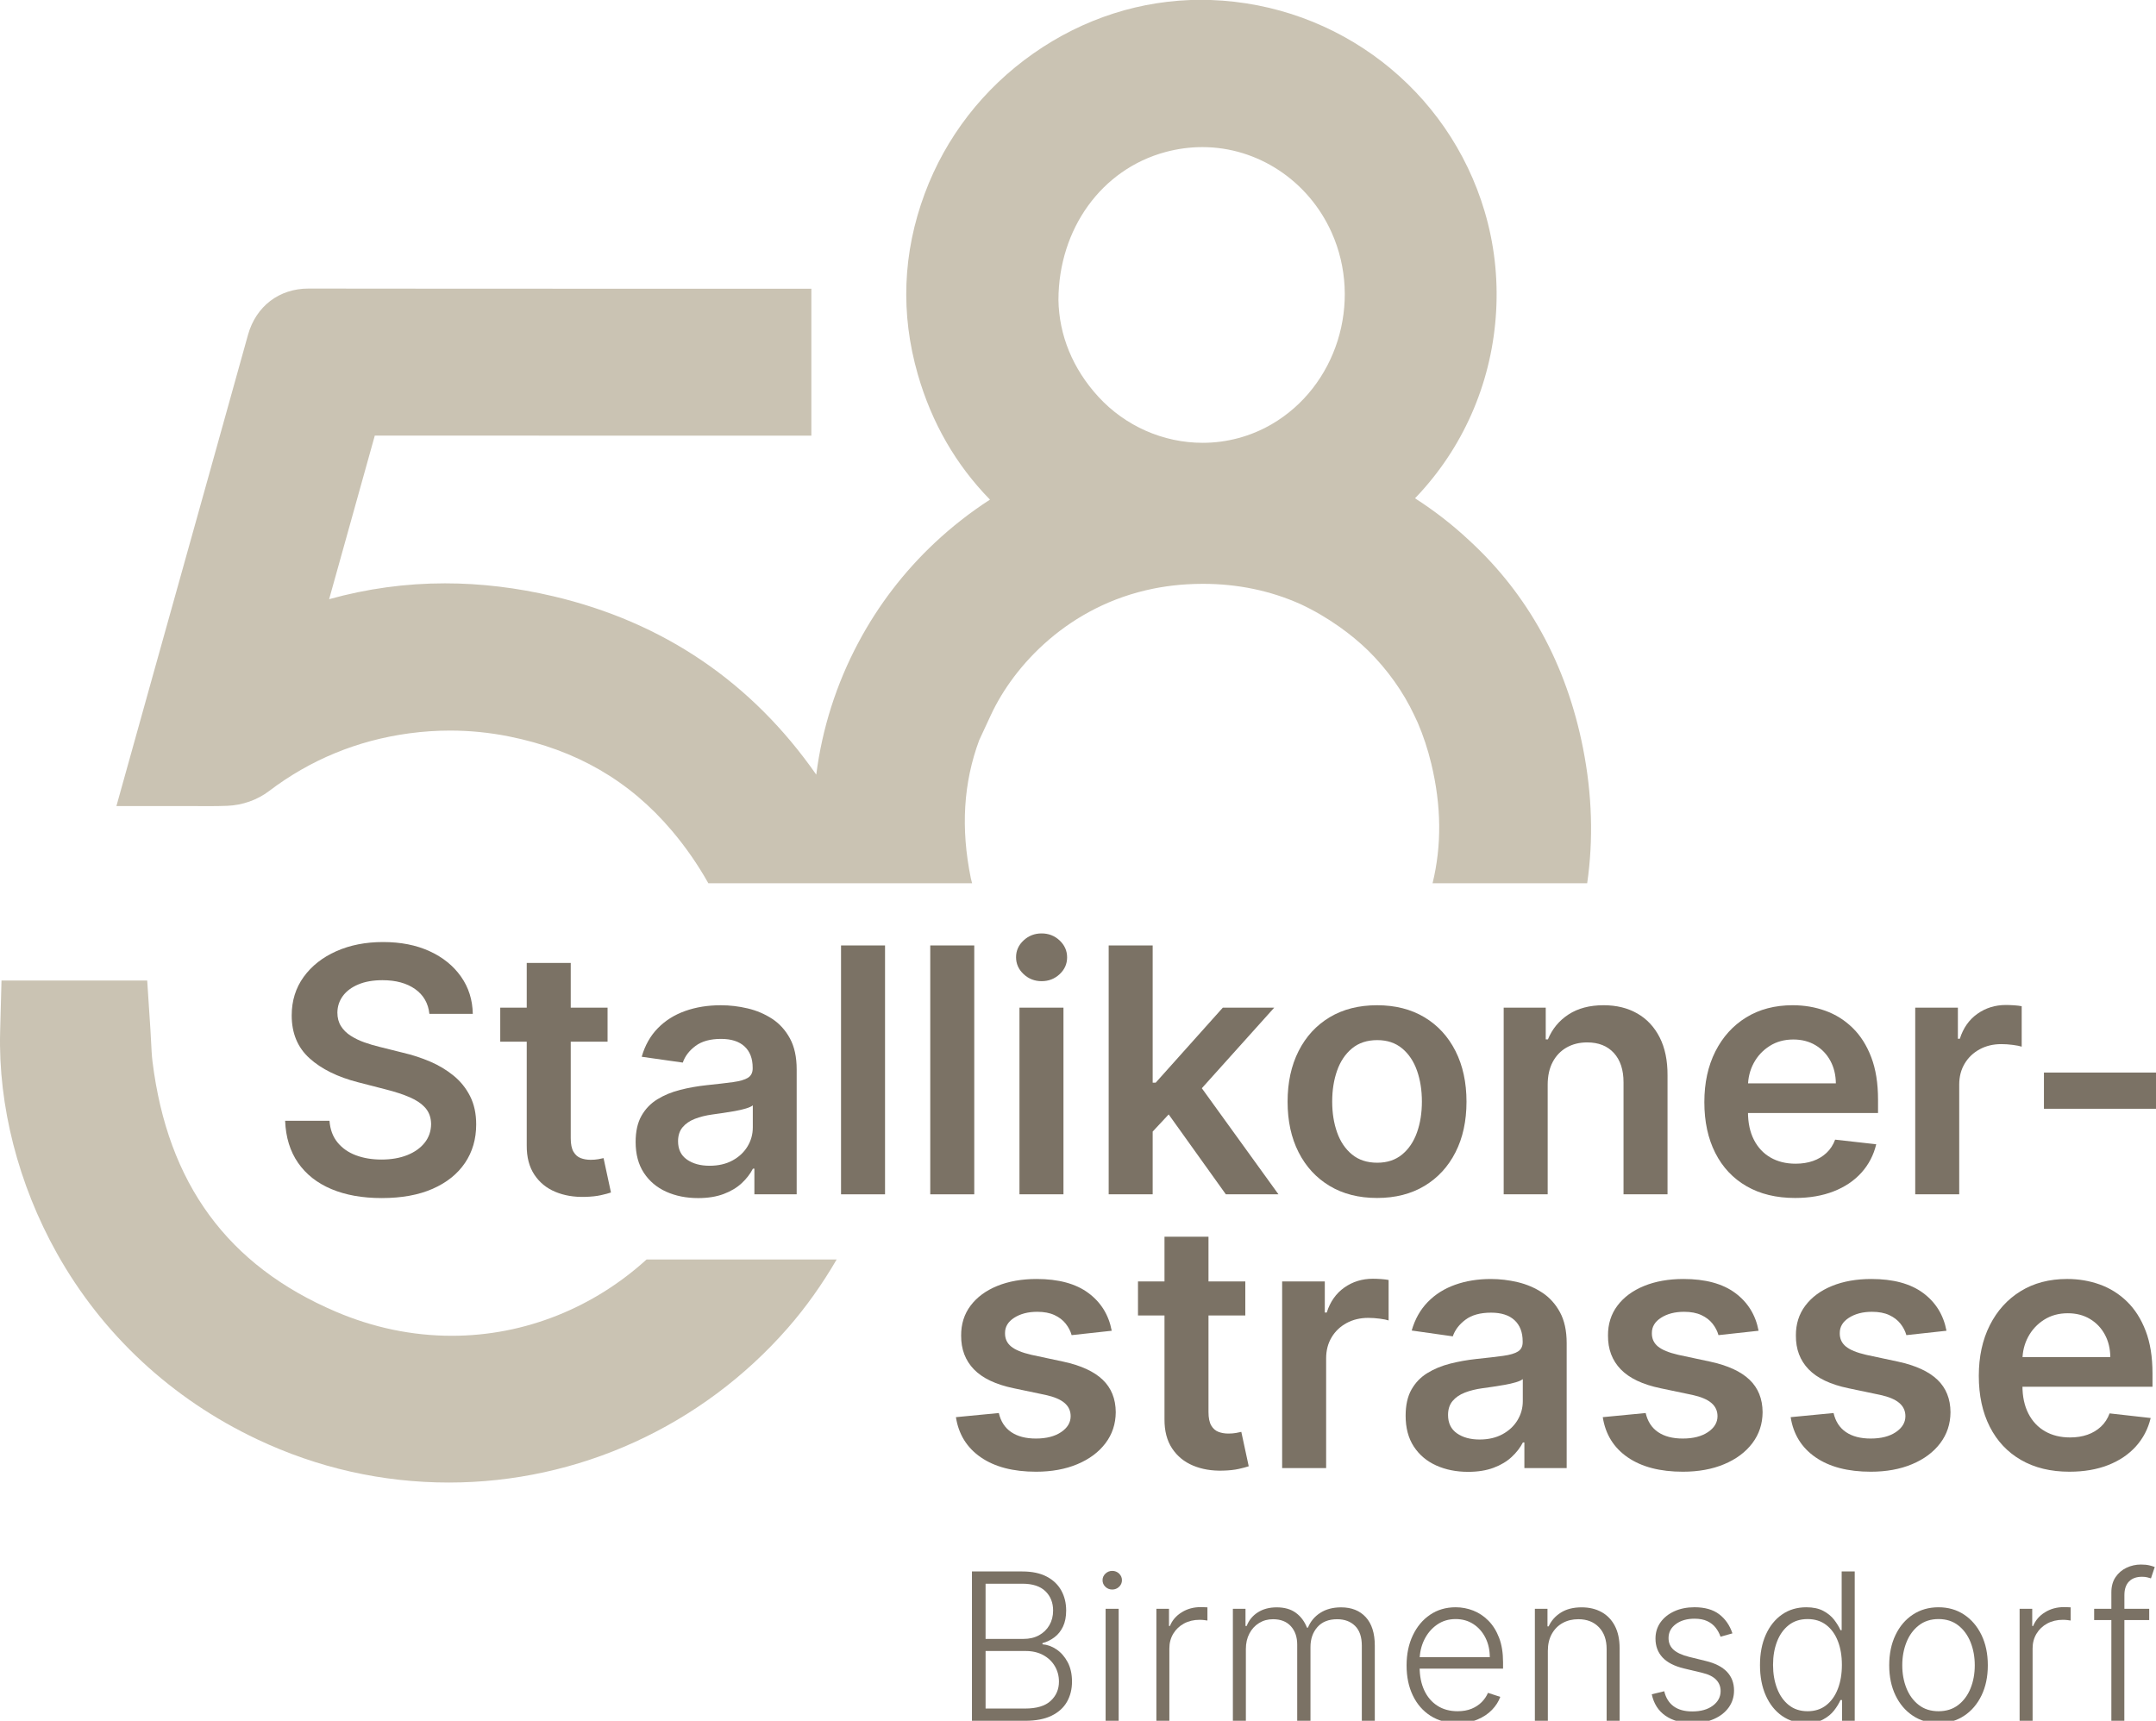<?xml version="1.0" encoding="utf-8"?>
<svg xmlns="http://www.w3.org/2000/svg" id="Ebene_1" data-name="Ebene 1" version="1.1" viewBox="0 0 378.38 302.06">
  <g>
    <path d="M75.358,177.97c-.2-1.863-1.035-3.313-2.506-4.352-1.472-1.038-3.381-1.558-5.728-1.558-1.65,0-3.064.249-4.245.747-1.181.498-2.083,1.173-2.709,2.026-.625.853-.946,1.827-.959,2.922,0,.91.209,1.699.629,2.368.419.668.992,1.233,1.717,1.695.725.463,1.528.851,2.411,1.163.881.312,1.77.575,2.666.789l4.096,1.023c1.649.385,3.239.903,4.768,1.558,1.528.654,2.901,1.479,4.117,2.475s2.179,2.196,2.89,3.604,1.067,3.058,1.067,4.949c0,2.56-.654,4.81-1.962,6.751-1.309,1.941-3.196,3.455-5.664,4.543s-5.45,1.632-8.948,1.632c-3.399,0-6.346-.526-8.842-1.578s-4.444-2.588-5.845-4.607-2.158-4.479-2.271-7.381h7.786c.114,1.522.583,2.788,1.408,3.797.825,1.01,1.902,1.764,3.232,2.262,1.33.498,2.819.746,4.469.746,1.72,0,3.231-.259,4.533-.778,1.301-.519,2.321-1.244,3.061-2.176.739-.932,1.116-2.022,1.13-3.274-.014-1.138-.349-2.08-1.002-2.826-.654-.747-1.568-1.372-2.741-1.877-1.173-.505-2.542-.956-4.106-1.354l-4.97-1.28c-3.598-.924-6.438-2.328-8.521-4.213-2.083-1.884-3.125-4.391-3.125-7.519,0-2.574.7-4.828,2.101-6.763,1.4-1.934,3.31-3.438,5.727-4.511,2.417-1.074,5.155-1.61,8.212-1.61,3.1,0,5.82.536,8.159,1.61,2.339,1.073,4.177,2.56,5.514,4.458,1.336,1.898,2.026,4.078,2.069,6.538h-7.615Z" fill="#7b7265" stroke-width="0"/>
    <path d="M106.628,176.882v5.973h-18.835v-5.973h18.835ZM92.443,169.032h7.722v30.76c0,1.038.16,1.831.48,2.378.32.548.743.921,1.269,1.12.526.199,1.109.299,1.749.299.483,0,.928-.035,1.333-.106.406-.071.715-.136.928-.192l1.301,6.037c-.413.142-1,.298-1.76.469-.761.171-1.689.271-2.784.299-1.934.057-3.676-.238-5.226-.886-1.55-.646-2.777-1.652-3.68-3.018-.903-1.365-1.348-3.072-1.333-5.12v-32.039Z" fill="#7b7265" stroke-width="0"/>
    <path d="M122.519,210.307c-2.077,0-3.943-.373-5.6-1.119-1.657-.747-2.965-1.853-3.925-3.317s-1.44-3.271-1.44-5.418c0-1.849.341-3.377,1.024-4.586s1.614-2.176,2.794-2.901c1.18-.726,2.513-1.276,4-1.653,1.486-.376,3.025-.65,4.618-.821,1.92-.198,3.477-.38,4.671-.544,1.194-.163,2.065-.419,2.613-.768.547-.349.821-.893.821-1.632v-.128c0-1.606-.477-2.851-1.429-3.732-.953-.882-2.325-1.323-4.117-1.323-1.892,0-3.388.413-4.49,1.237-1.102.825-1.845,1.799-2.229,2.923l-7.21-1.024c.569-1.99,1.507-3.658,2.816-5.002,1.308-1.344,2.908-2.354,4.799-3.029,1.891-.675,3.981-1.013,6.271-1.013,1.579,0,3.149.185,4.714.555s2.994.978,4.288,1.823c1.294.847,2.336,1.995,3.125,3.445s1.184,3.264,1.184,5.439v21.928h-7.423v-4.501h-.256c-.469.91-1.127,1.76-1.973,2.55-.846.789-1.906,1.422-3.178,1.898-1.273.476-2.763.714-4.469.714ZM124.524,204.633c1.55,0,2.894-.31,4.032-.928,1.137-.618,2.016-1.439,2.634-2.464.619-1.023.928-2.14.928-3.349v-3.861c-.242.199-.65.384-1.227.555-.576.171-1.219.32-1.93.448-.711.128-1.416.242-2.112.341-.697.1-1.301.186-1.813.257-1.152.156-2.183.412-3.093.768s-1.628.85-2.154,1.482c-.526.633-.79,1.447-.79,2.442,0,1.422.519,2.496,1.558,3.221,1.038.726,2.36,1.088,3.967,1.088Z" fill="#7b7265" stroke-width="0"/>
    <path d="M155.325,165.961v43.686h-7.722v-43.686h7.722Z" fill="#7b7265" stroke-width="0"/>
    <path d="M170.982,165.961v43.686h-7.722v-43.686h7.722Z" fill="#7b7265" stroke-width="0"/>
    <path d="M182.799,172.232c-1.223,0-2.275-.412-3.157-1.237-.882-.824-1.323-1.813-1.323-2.965s.441-2.137,1.323-2.954c.881-.818,1.934-1.227,3.157-1.227,1.237,0,2.293.412,3.168,1.237.875.824,1.312,1.812,1.312,2.965s-.437,2.137-1.312,2.954-1.931,1.227-3.168,1.227ZM178.917,209.646v-32.764h7.722v32.764h-7.722Z" fill="#7b7265" stroke-width="0"/>
    <path d="M194.574,209.646v-43.686h7.722v43.686h-7.722ZM201.613,199.365l-.021-9.321h1.237l11.774-13.161h9.023l-14.484,16.126h-1.6l-5.93,6.356ZM215.136,209.646l-10.665-14.91,5.204-5.439,14.697,20.35h-9.236Z" fill="#7b7265" stroke-width="0"/>
    <path d="M241.672,210.287c-3.199,0-5.973-.704-8.318-2.112-2.347-1.408-4.163-3.377-5.45-5.908s-1.931-5.489-1.931-8.874.644-6.35,1.931-8.895c1.287-2.546,3.104-4.522,5.45-5.931,2.346-1.407,5.119-2.111,8.318-2.111s5.973.704,8.319,2.111c2.347,1.408,4.163,3.385,5.45,5.931,1.287,2.545,1.931,5.511,1.931,8.895s-.644,6.343-1.931,8.874-3.104,4.5-5.45,5.908-5.119,2.112-8.319,2.112ZM241.715,204.1c1.735,0,3.186-.479,4.352-1.439s2.037-2.251,2.613-3.872.863-3.427.863-5.418c0-2.005-.287-3.821-.863-5.45-.576-1.628-1.447-2.926-2.613-3.893s-2.616-1.45-4.352-1.45c-1.777,0-3.253.483-4.426,1.45-1.174.967-2.048,2.265-2.624,3.893-.576,1.629-.864,3.445-.864,5.45,0,1.991.288,3.797.864,5.418s1.45,2.912,2.624,3.872c1.173.96,2.648,1.439,4.426,1.439Z" fill="#7b7265" stroke-width="0"/>
    <path d="M271.62,190.449v19.197h-7.722v-32.764h7.38v5.567h.385c.753-1.835,1.958-3.292,3.615-4.373,1.656-1.081,3.708-1.621,6.154-1.621,2.261,0,4.233.483,5.919,1.45,1.686.968,2.993,2.368,3.925,4.202.932,1.835,1.39,4.061,1.376,6.677v20.861h-7.722v-19.667c0-2.189-.565-3.903-1.696-5.141-1.13-1.237-2.691-1.855-4.682-1.855-1.352,0-2.549.295-3.595.885-1.045.591-1.863,1.44-2.453,2.549-.59,1.109-.885,2.453-.885,4.032Z" fill="#7b7265" stroke-width="0"/>
    <path d="M315.028,210.287c-3.285,0-6.119-.687-8.5-2.059-2.383-1.372-4.213-3.32-5.493-5.845s-1.92-5.5-1.92-8.927c0-3.371.644-6.332,1.931-8.885s3.089-4.544,5.407-5.973c2.317-1.429,5.041-2.144,8.17-2.144,2.019,0,3.928.323,5.728.971,1.799.646,3.392,1.646,4.777,2.997,1.387,1.351,2.479,3.068,3.274,5.151.797,2.083,1.195,4.562,1.195,7.434v2.367h-26.856v-5.204h19.454c-.015-1.479-.334-2.798-.96-3.957s-1.497-2.072-2.613-2.741c-1.116-.668-2.414-1.003-3.893-1.003-1.578,0-2.965.381-4.159,1.142s-2.123,1.757-2.784,2.986c-.661,1.23-.999,2.578-1.013,4.042v4.544c0,1.905.348,3.537,1.045,4.896.696,1.358,1.671,2.396,2.922,3.114,1.252.718,2.717,1.077,4.395,1.077,1.123,0,2.141-.16,3.051-.48.909-.319,1.699-.792,2.367-1.418s1.174-1.4,1.515-2.325l7.21.811c-.455,1.906-1.319,3.566-2.592,4.98-1.272,1.415-2.897,2.511-4.874,3.285-1.977.775-4.238,1.163-6.783,1.163Z" fill="#7b7265" stroke-width="0"/>
    <path d="M336.124,209.646v-32.764h7.487v5.46h.341c.598-1.891,1.625-3.352,3.082-4.383,1.458-1.031,3.125-1.547,5.003-1.547.426,0,.906.019,1.439.054s.978.089,1.333.16v7.103c-.327-.113-.843-.217-1.547-.31-.703-.092-1.383-.138-2.037-.138-1.407,0-2.67.302-3.786.906s-1.994,1.439-2.634,2.506c-.64,1.067-.96,2.297-.96,3.69v19.262h-7.722Z" fill="#7b7265" stroke-width="0"/>
    <path d="M378.38,188.273v6.356h-19.667v-6.356h19.667Z" fill="#7b7265" stroke-width="0"/>
    <path d="M195.112,233.596l-7.039.769c-.2-.711-.544-1.38-1.035-2.006-.491-.625-1.148-1.13-1.973-1.514-.825-.385-1.834-.576-3.029-.576-1.607,0-2.955.349-4.042,1.045-1.088.697-1.625,1.6-1.61,2.709-.014.953.337,1.728,1.056,2.325s1.909,1.088,3.573,1.472l5.588,1.194c3.1.669,5.408,1.729,6.921,3.179,1.515,1.45,2.279,3.349,2.294,5.695-.015,2.062-.615,3.879-1.803,5.45s-2.833,2.798-4.938,3.68c-2.105.882-4.522,1.322-7.252,1.322-4.01,0-7.239-.843-9.685-2.527-2.446-1.686-3.903-4.035-4.373-7.05l7.53-.726c.341,1.479,1.066,2.596,2.176,3.349,1.109.754,2.552,1.131,4.33,1.131,1.834,0,3.31-.377,4.426-1.131,1.116-.753,1.674-1.685,1.674-2.794,0-.938-.359-1.714-1.077-2.325-.718-.611-1.831-1.08-3.338-1.408l-5.588-1.173c-3.143-.654-5.468-1.76-6.976-3.317-1.507-1.557-2.254-3.53-2.24-5.919-.014-2.019.537-3.771,1.653-5.258,1.116-1.486,2.673-2.638,4.671-3.456,1.998-.817,4.305-1.227,6.922-1.227,3.84,0,6.865.818,9.076,2.453,2.211,1.636,3.58,3.847,4.106,6.634Z" fill="#7b7265" stroke-width="0"/>
    <path d="M218.553,224.936v5.973h-18.835v-5.973h18.835ZM204.369,217.087h7.722v30.759c0,1.038.16,1.831.48,2.379s.742.921,1.27,1.12c.525.199,1.109.298,1.748.298.484,0,.928-.035,1.334-.106.404-.071.715-.135.928-.191l1.301,6.036c-.412.143-.998.299-1.76.47-.76.17-1.689.27-2.783.298-1.934.057-3.676-.238-5.227-.885-1.55-.646-2.776-1.653-3.68-3.019s-1.348-3.071-1.333-5.119v-32.039Z" fill="#7b7265" stroke-width="0"/>
    <path d="M225.017,257.701v-32.765h7.487v5.461h.341c.598-1.892,1.625-3.353,3.082-4.384,1.458-1.03,3.125-1.546,5.003-1.546.426,0,.906.018,1.439.053.533.036.978.089,1.333.16v7.104c-.327-.114-.843-.217-1.547-.31-.703-.093-1.383-.139-2.037-.139-1.407,0-2.67.303-3.786.906-1.116.604-1.994,1.44-2.634,2.507s-.96,2.297-.96,3.69v19.262h-7.722Z" fill="#7b7265" stroke-width="0"/>
    <path d="M257.653,258.362c-2.076,0-3.942-.373-5.599-1.12-1.657-.746-2.966-1.852-3.926-3.316-.959-1.465-1.439-3.271-1.439-5.419,0-1.848.342-3.377,1.024-4.586.683-1.208,1.613-2.176,2.794-2.9,1.18-.726,2.514-1.276,3.999-1.653,1.486-.377,3.025-.65,4.618-.821,1.92-.199,3.478-.381,4.672-.544s2.065-.419,2.613-.768c.547-.349.821-.893.821-1.632v-.128c0-1.607-.477-2.852-1.43-3.733-.952-.882-2.325-1.322-4.116-1.322-1.892,0-3.389.412-4.49,1.237-1.103.824-1.846,1.799-2.229,2.922l-7.21-1.023c.568-1.991,1.508-3.658,2.815-5.002,1.309-1.345,2.908-2.354,4.8-3.029s3.981-1.014,6.271-1.014c1.578,0,3.149.186,4.714.555,1.564.37,2.993.979,4.288,1.824,1.293.846,2.335,1.994,3.125,3.444.789,1.451,1.184,3.264,1.184,5.439v21.929h-7.423v-4.501h-.257c-.469.91-1.127,1.76-1.973,2.549-.847.789-1.906,1.422-3.179,1.898s-2.762.715-4.469.715ZM259.659,252.688c1.55,0,2.894-.31,4.031-.928,1.138-.619,2.016-1.44,2.634-2.464.619-1.024.929-2.141.929-3.35v-3.86c-.242.199-.651.384-1.227.555-.576.17-1.22.319-1.931.447s-1.415.242-2.112.342c-.696.1-1.301.185-1.812.256-1.152.156-2.184.413-3.093.768-.911.356-1.629.851-2.155,1.482-.525.634-.789,1.447-.789,2.442,0,1.423.52,2.496,1.558,3.222,1.038.725,2.36,1.088,3.968,1.088Z" fill="#7b7265" stroke-width="0"/>
    <path d="M308.634,233.596l-7.039.769c-.199-.711-.544-1.38-1.035-2.006-.49-.625-1.148-1.13-1.973-1.514-.825-.385-1.834-.576-3.029-.576-1.606,0-2.954.349-4.042,1.045-1.088.697-1.625,1.6-1.61,2.709-.015.953.338,1.728,1.056,2.325s1.909,1.088,3.573,1.472l5.589,1.194c3.1.669,5.407,1.729,6.922,3.179s2.278,3.349,2.293,5.695c-.015,2.062-.615,3.879-1.803,5.45s-2.834,2.798-4.938,3.68-4.521,1.322-7.252,1.322c-4.011,0-7.238-.843-9.685-2.527-2.446-1.686-3.903-4.035-4.373-7.05l7.53-.726c.341,1.479,1.066,2.596,2.176,3.349,1.109.754,2.553,1.131,4.33,1.131,1.835,0,3.31-.377,4.426-1.131,1.116-.753,1.675-1.685,1.675-2.794,0-.938-.359-1.714-1.077-2.325s-1.831-1.08-3.338-1.408l-5.589-1.173c-3.144-.654-5.468-1.76-6.976-3.317-1.507-1.557-2.254-3.53-2.239-5.919-.015-2.019.536-3.771,1.653-5.258,1.116-1.486,2.673-2.638,4.671-3.456,1.998-.817,4.306-1.227,6.922-1.227,3.84,0,6.865.818,9.076,2.453,2.211,1.636,3.58,3.847,4.106,6.634Z" fill="#7b7265" stroke-width="0"/>
    <path d="M341.61,233.596l-7.039.769c-.199-.711-.544-1.38-1.035-2.006-.49-.625-1.148-1.13-1.973-1.514-.825-.385-1.834-.576-3.029-.576-1.606,0-2.954.349-4.042,1.045-1.088.697-1.625,1.6-1.61,2.709-.015.953.338,1.728,1.056,2.325s1.909,1.088,3.573,1.472l5.589,1.194c3.1.669,5.407,1.729,6.922,3.179s2.278,3.349,2.293,5.695c-.015,2.062-.615,3.879-1.803,5.45s-2.834,2.798-4.938,3.68-4.521,1.322-7.252,1.322c-4.011,0-7.238-.843-9.685-2.527-2.446-1.686-3.903-4.035-4.373-7.05l7.53-.726c.341,1.479,1.066,2.596,2.176,3.349,1.109.754,2.553,1.131,4.33,1.131,1.835,0,3.31-.377,4.426-1.131,1.116-.753,1.675-1.685,1.675-2.794,0-.938-.359-1.714-1.077-2.325s-1.831-1.08-3.338-1.408l-5.589-1.173c-3.144-.654-5.468-1.76-6.976-3.317-1.507-1.557-2.254-3.53-2.239-5.919-.015-2.019.536-3.771,1.653-5.258,1.116-1.486,2.673-2.638,4.671-3.456,1.998-.817,4.306-1.227,6.922-1.227,3.84,0,6.865.818,9.076,2.453,2.211,1.636,3.58,3.847,4.106,6.634Z" fill="#7b7265" stroke-width="0"/>
    <path d="M363.196,258.34c-3.285,0-6.119-.686-8.5-2.059-2.383-1.372-4.213-3.32-5.493-5.845-1.28-2.523-1.92-5.499-1.92-8.927,0-3.37.644-6.332,1.931-8.884,1.287-2.553,3.089-4.544,5.407-5.973,2.317-1.43,5.041-2.145,8.17-2.145,2.019,0,3.928.324,5.728.971,1.799.647,3.392,1.646,4.777,2.997,1.387,1.352,2.479,3.068,3.274,5.151.797,2.084,1.195,4.562,1.195,7.434v2.368h-26.856v-5.205h19.454c-.015-1.479-.334-2.798-.96-3.957-.626-1.158-1.497-2.072-2.613-2.74-1.116-.669-2.414-1.003-3.893-1.003-1.578,0-2.965.381-4.159,1.142s-2.123,1.756-2.784,2.986c-.661,1.229-.999,2.577-1.013,4.042v4.543c0,1.906.348,3.538,1.045,4.896.696,1.358,1.671,2.396,2.922,3.114,1.252.719,2.717,1.077,4.395,1.077,1.123,0,2.141-.159,3.051-.479.909-.32,1.699-.793,2.367-1.419.668-.625,1.174-1.4,1.515-2.325l7.21.812c-.455,1.905-1.319,3.565-2.592,4.98s-2.897,2.51-4.874,3.285c-1.977.774-4.238,1.162-6.783,1.162Z" fill="#7b7265" stroke-width="0"/>
  </g>
  <g>
    <path d="M170.577,302.06v-26.211h8.844c1.706,0,3.129.299,4.268.896,1.139.598,1.995,1.412,2.566,2.444.572,1.033.858,2.206.858,3.52,0,1.093-.184,2.027-.55,2.804-.367.776-.866,1.403-1.498,1.881-.632.479-1.335.823-2.112,1.037v.204c.845.061,1.664.356,2.458.89.793.533,1.446,1.278,1.958,2.233.512.956.768,2.099.768,3.43,0,1.323-.294,2.503-.883,3.539-.589,1.037-1.491,1.852-2.707,2.444-1.216.594-2.762.89-4.639.89h-9.33ZM172.97,287.688h6.668c1.032,0,1.937-.214,2.713-.641s1.382-1.015,1.817-1.766.653-1.608.653-2.573c0-1.391-.453-2.522-1.357-3.397s-2.252-1.312-4.044-1.312h-6.451v9.688ZM172.97,299.91h6.937c2.022,0,3.517-.447,4.486-1.344.968-.896,1.453-2.021,1.453-3.379,0-.998-.241-1.904-.723-2.719-.482-.815-1.161-1.462-2.035-1.939s-1.9-.717-3.078-.717h-7.039v10.098Z" fill="#7b7265" stroke-width="0"/>
    <path d="M195.201,279.023c-.469,0-.87-.16-1.203-.479-.332-.32-.499-.706-.499-1.159s.169-.838.506-1.158c.337-.319.736-.479,1.196-.479.47,0,.871.16,1.203.479.333.32.499.706.499,1.158s-.168.839-.505,1.159c-.337.319-.736.479-1.197.479ZM194.037,302.06v-19.658h2.291v19.658h-2.291Z" fill="#7b7265" stroke-width="0"/>
    <path d="M202.945,302.06v-19.658h2.214v3.021h.167c.393-.99,1.077-1.79,2.054-2.399.978-.61,2.084-.916,3.322-.916.188,0,.396.005.627.014.23.008.422.017.576.025v2.316c-.104-.017-.281-.043-.539-.077-.256-.034-.533-.051-.83-.051-1.025,0-1.936.216-2.733.646s-1.428,1.025-1.888,1.785c-.461.76-.691,1.625-.691,2.598v12.696h-2.278Z" fill="#7b7265" stroke-width="0"/>
    <path d="M216.372,302.06v-19.658h2.214v3.021h.205c.393-1.016,1.047-1.815,1.965-2.399.917-.585,2.02-.877,3.308-.877,1.357,0,2.473.317,3.348.953.874.636,1.529,1.509,1.964,2.617h.167c.443-1.092,1.166-1.96,2.169-2.604,1.003-.644,2.221-.966,3.654-.966,1.825,0,3.268.573,4.325,1.721,1.059,1.148,1.588,2.822,1.588,5.023v13.17h-2.278v-13.17c0-1.553-.397-2.717-1.19-3.493-.794-.776-1.839-1.165-3.136-1.165-1.502,0-2.658.461-3.469,1.382-.811.922-1.216,2.091-1.216,3.507v12.939h-2.329v-13.374c0-1.331-.371-2.406-1.113-3.226s-1.788-1.229-3.136-1.229c-.904,0-1.717.222-2.438.666-.721.443-1.288,1.06-1.702,1.849-.414.79-.62,1.696-.62,2.72v12.594h-2.278Z" fill="#7b7265" stroke-width="0"/>
    <path d="M255.816,302.47c-1.834,0-3.421-.429-4.761-1.286-1.34-.858-2.374-2.048-3.104-3.571s-1.095-3.278-1.095-5.267.365-3.739,1.095-5.279,1.74-2.747,3.033-3.622c1.293-.874,2.788-1.312,4.486-1.312,1.066,0,2.094.194,3.084.582.99.389,1.879.981,2.669,1.779.789.798,1.414,1.8,1.875,3.008.46,1.207.69,2.634.69,4.28v1.127h-15.358v-2.01h13.029c0-1.263-.254-2.399-.762-3.411-.508-1.011-1.211-1.811-2.111-2.399s-1.939-.883-3.116-.883c-1.246,0-2.343.333-3.29.998-.946.666-1.687,1.545-2.22,2.637-.534,1.092-.805,2.286-.813,3.583v1.203c0,1.562.271,2.925.813,4.09.541,1.164,1.312,2.066,2.31,2.706.998.641,2.18.96,3.545.96.931,0,1.747-.145,2.451-.435.704-.29,1.297-.681,1.779-1.171.481-.491.847-1.03,1.094-1.619l2.163.704c-.299.827-.787,1.591-1.465,2.291-.679.699-1.523,1.26-2.534,1.683-1.012.422-2.174.634-3.488.634Z" fill="#7b7265" stroke-width="0"/>
    <path d="M271.649,289.774v12.286h-2.278v-19.658h2.214v3.084h.205c.461-1.006,1.18-1.814,2.156-2.425s2.187-.915,3.629-.915c1.322,0,2.484.275,3.487.825,1.002.551,1.783,1.359,2.342,2.426s.839,2.376.839,3.929v12.734h-2.278v-12.594c0-1.612-.45-2.888-1.351-3.826s-2.105-1.408-3.615-1.408c-1.032,0-1.95.222-2.752.666-.802.443-1.436,1.081-1.9,1.913s-.697,1.819-.697,2.963Z" fill="#7b7265" stroke-width="0"/>
    <path d="M304.043,286.715l-2.086.588c-.205-.588-.495-1.121-.87-1.6-.376-.478-.864-.857-1.466-1.139-.602-.282-1.346-.423-2.233-.423-1.331,0-2.424.316-3.276.947-.854.632-1.28,1.446-1.28,2.444,0,.845.293,1.529.877,2.055.584.524,1.486.94,2.707,1.248l2.969.729c1.647.4,2.882,1.036,3.706,1.906.823.871,1.234,1.963,1.234,3.276,0,1.109-.307,2.095-.921,2.957-.614.861-1.47,1.538-2.566,2.028s-2.366.736-3.808.736c-1.92,0-3.503-.434-4.748-1.3-1.246-.865-2.044-2.118-2.394-3.756l2.188-.538c.281,1.17.834,2.053,1.657,2.649.823.598,1.909.896,3.258.896,1.51,0,2.717-.34,3.622-1.018.904-.679,1.356-1.529,1.356-2.554,0-.793-.265-1.461-.794-2.003s-1.331-.94-2.406-1.196l-3.212-.769c-1.707-.409-2.97-1.058-3.788-1.945-.819-.887-1.229-1.987-1.229-3.302,0-1.083.295-2.037.884-2.86s1.399-1.47,2.432-1.939c1.032-.469,2.21-.703,3.532-.703,1.8,0,3.24.407,4.319,1.222,1.079.815,1.858,1.935,2.336,3.36Z" fill="#7b7265" stroke-width="0"/>
    <path d="M316.968,302.47c-1.612,0-3.024-.427-4.236-1.28-1.211-.854-2.156-2.043-2.835-3.57-.678-1.527-1.018-3.307-1.018-5.338s.34-3.794,1.018-5.317c.679-1.523,1.628-2.709,2.848-3.558,1.221-.85,2.641-1.273,4.263-1.273,1.194,0,2.188.211,2.981.633.794.423,1.43.945,1.907,1.568s.849,1.229,1.113,1.817h.205v-10.303h2.291v26.211h-2.228v-3.647h-.269c-.265.598-.64,1.21-1.126,1.837s-1.129,1.154-1.927,1.58c-.798.427-1.794.641-2.988.641ZM317.238,300.383c1.271,0,2.354-.347,3.25-1.043.896-.695,1.581-1.655,2.055-2.879.474-1.225.71-2.631.71-4.218,0-1.569-.234-2.958-.704-4.166-.469-1.207-1.151-2.154-2.048-2.841-.896-.687-1.983-1.03-3.263-1.03-1.314,0-2.422.356-3.321,1.068-.9.713-1.583,1.675-2.048,2.886-.466,1.212-.698,2.573-.698,4.083,0,1.527.235,2.905.704,4.134.47,1.229,1.154,2.204,2.055,2.925.899.721,2.003,1.081,3.309,1.081Z" fill="#7b7265" stroke-width="0"/>
    <path d="M340.212,302.47c-1.698,0-3.197-.431-4.499-1.293-1.301-.861-2.318-2.055-3.052-3.577-.734-1.523-1.102-3.283-1.102-5.279,0-2.014.367-3.786,1.102-5.318.733-1.531,1.751-2.726,3.052-3.583,1.302-.857,2.801-1.286,4.499-1.286s3.195.431,4.492,1.292c1.297.862,2.314,2.057,3.053,3.584.737,1.527,1.106,3.298,1.106,5.312,0,1.996-.366,3.756-1.101,5.279-.733,1.522-1.751,2.716-3.052,3.577-1.302.862-2.802,1.293-4.499,1.293ZM340.212,300.383c1.365,0,2.521-.366,3.469-1.101.946-.733,1.665-1.71,2.156-2.931.49-1.22.735-2.563.735-4.031s-.245-2.815-.735-4.045c-.491-1.229-1.21-2.214-2.156-2.956-.947-.742-2.104-1.113-3.469-1.113-1.356,0-2.511.371-3.462,1.113s-1.673,1.728-2.163,2.956c-.491,1.229-.736,2.577-.736,4.045s.245,2.812.736,4.031c.49,1.221,1.209,2.197,2.156,2.931.947.734,2.104,1.101,3.469,1.101Z" fill="#7b7265" stroke-width="0"/>
    <path d="M354.444,302.06v-19.658h2.214v3.021h.166c.393-.99,1.077-1.79,2.055-2.399.977-.61,2.084-.916,3.321-.916.188,0,.396.005.627.014.23.008.423.017.576.025v2.316c-.103-.017-.281-.043-.538-.077-.256-.034-.533-.051-.831-.051-1.024,0-1.936.216-2.733.646s-1.427,1.025-1.888,1.785c-.46.76-.69,1.625-.69,2.598v12.696h-2.278Z" fill="#7b7265" stroke-width="0"/>
    <path d="M377.188,282.402v1.983h-9.663v-1.983h9.663ZM370.546,302.06v-22.538c0-1.058.245-1.949.735-2.675.491-.725,1.133-1.275,1.927-1.651.793-.375,1.634-.562,2.521-.562.597,0,1.094.049,1.49.146.397.099.711.194.941.288l-.666,1.997c-.171-.052-.38-.111-.627-.18-.248-.067-.559-.103-.935-.103-.989,0-1.753.278-2.291.832-.537.555-.806,1.349-.806,2.381l-.013,22.064h-2.278Z" fill="#7b7265" stroke-width="0"/>
  </g>
  <g>
    <path d="M277.825,131.347c-2.908-14.712-9.637-26.995-20.002-36.509-2.906-2.722-6.079-5.185-9.488-7.369.313-.325.621-.654.925-.987,3.98-4.362,7.149-9.338,9.419-14.791,2.254-5.414,3.565-11.167,3.898-17.099.333-5.955-.347-11.836-2.021-17.479C254.206,15.703,234.893.789,212.497,0c-.575-.02-1.159-.031-1.734-.031-10.457,0-20.625,3.256-29.407,9.417-8.778,6.158-15.37,14.662-19.063,24.594-3.87,10.407-4.28,21.083-1.219,31.731,2.45,8.523,6.691,15.878,12.667,21.993-3.446,2.227-6.678,4.752-9.667,7.555-5.416,5.078-9.928,10.966-13.41,17.501-3.896,7.309-6.378,15.138-7.41,23.218-11.313-16.223-26.815-26.753-46.13-31.308-6.394-1.508-12.792-2.273-19.017-2.273-6.9,0-13.697.932-20.344,2.783,2.655-9.491,5.35-19.133,8.015-28.718,14.306.008,28.777.01,45.626.01h30.991v-25.792h-34.686c-17.102,0-35.427-.003-53.568-.028-5.155,0-9.224,3.116-10.619,8.131-4.392,15.791-8.882,31.843-13.223,47.366l-3.145,11.245c-.786,2.81-1.57,5.621-2.366,8.479l-4.356,15.616h12.188c.649,0,1.29.004,1.923.009.663.005,1.319.009,1.971.009,1.308,0,2.381-.019,3.377-.058,2.668-.106,5.273-1.027,7.335-2.594,7.224-5.488,15.488-8.893,24.565-10.123,2.399-.325,4.822-.49,7.2-.49,3.44,0,6.909.345,10.313,1.025,11.826,2.362,21.183,7.774,28.606,16.546,2.51,2.966,4.616,6.052,6.404,9.228h46.286c-.068-.299-.159-.587-.221-.889-1.783-8.759-1.306-16.725,1.468-24.214l2.057-4.431c4.067-8.758,13.686-19.182,28.481-22.172.207-.041.415-.082.635-.123l.502-.091c1.553-.269,3.148-.454,4.741-.549.958-.058,1.922-.087,2.865-.087,6.086,0,11.847,1.2,17.123,3.567,2.338,1.087,4.648,2.436,6.869,4.011,1.805,1.28,3.494,2.68,5.021,4.162,3.361,3.325,6.145,7.235,8.054,11.31l.623,1.329c.973,2.268,1.77,4.684,2.376,7.202,1.778,7.39,1.843,14.322.224,20.975h27.134c1.106-7.653.869-15.602-.729-23.691ZM223.123,74.503c-3.649,2.111-7.818,3.227-12.057,3.227-6.934,0-13.612-2.956-18.324-8.109-4.464-4.882-6.878-10.749-6.985-16.971.04-12.498,7.568-22.922,18.751-25.953,2.142-.581,4.335-.875,6.517-.875,9.694,0,18.595,5.882,22.675,14.986,5.503,12.28.858,27.081-10.577,33.696Z" fill="#cac3b3" stroke-width="0"/>
    <path d="M79.296,234.479c-6.927,0-13.771-1.421-20.341-4.225-18.996-8.106-29.526-22.465-32.19-43.9-.127-1.027-.186-2.21-.248-3.462-.034-.681-.069-1.385-.117-2.12l-.565-8.65H.262l-.239,9.008c-.344,12.971,3.191,26.77,9.956,38.855,7.977,14.251,20.118,25.539,35.109,32.645,10.657,5.051,21.997,7.611,33.706,7.611,22.695-.001,44.359-9.877,59.436-27.094,3.305-3.774,6.141-7.833,8.606-12.062h-33.362c-9.199,8.365-21.249,13.395-34.177,13.395Z" fill="#cac3b3" stroke-width="0"/>
  </g>
</svg>